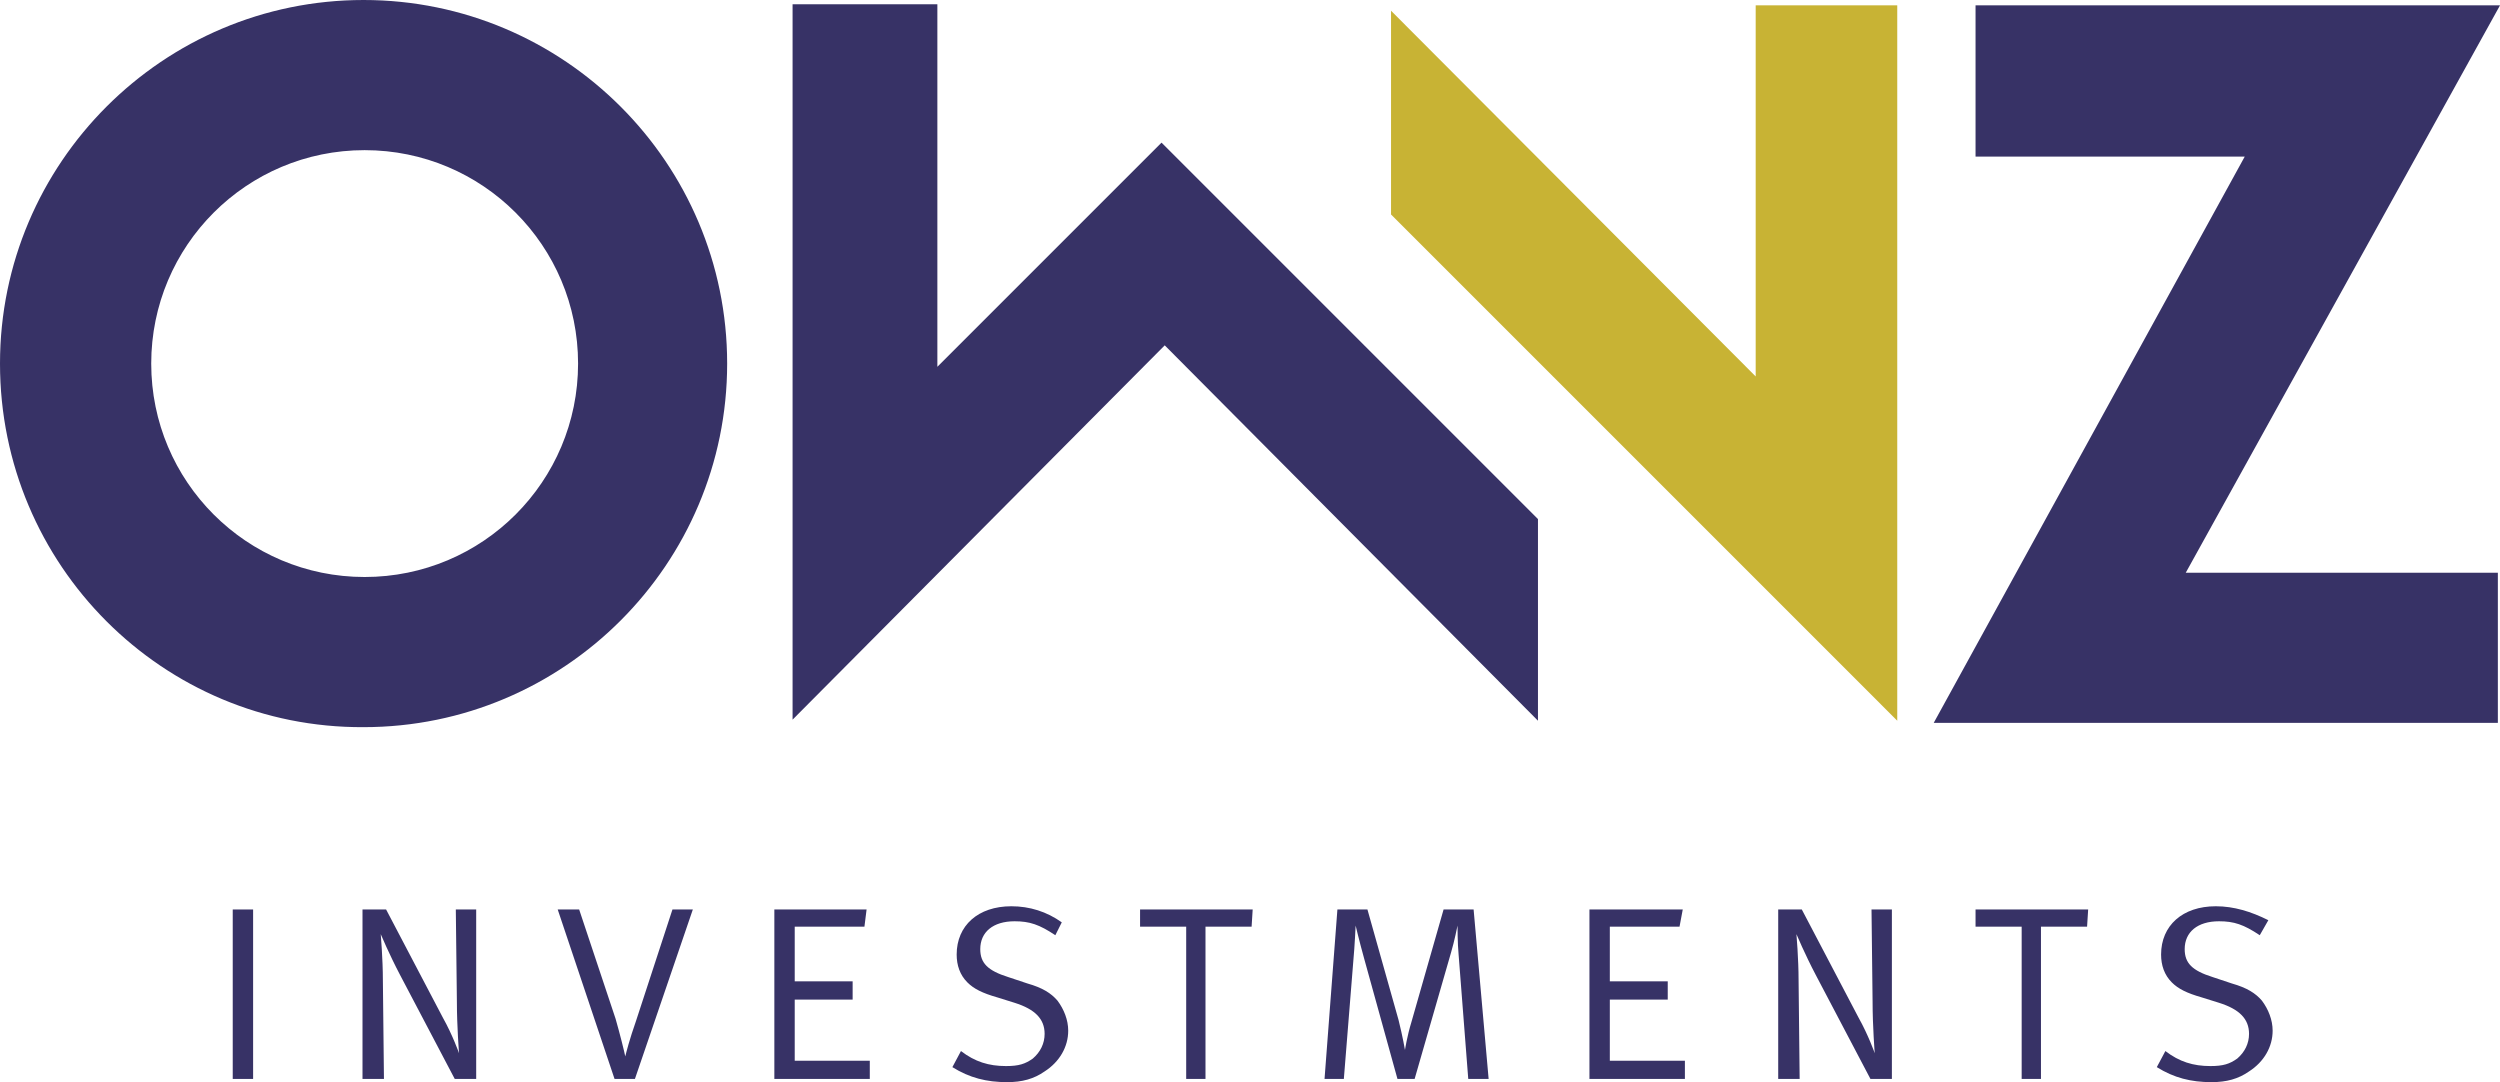 <?xml version="1.0" encoding="utf-8"?>
<!-- Generator: Adobe Illustrator 26.0.1, SVG Export Plug-In . SVG Version: 6.00 Build 0)  -->
<svg version="1.1" id="Layer_1" xmlns="http://www.w3.org/2000/svg" xmlns:xlink="http://www.w3.org/1999/xlink" x="0px" y="0px"
	 viewBox="0 0 233.1 100.9" style="enable-background:new 0 0 233.1 100.9;" xml:space="preserve">
<style type="text/css">
	.st0{fill:#373266;}
	.st1{fill:#C8B334;}
	.st2{fill-rule:evenodd;clip-rule:evenodd;fill:#373266;}
</style>
<g>
	<polygon class="st0" points="73.9,0.4 87.4,0.4 87.4,34.2 108.3,13.3 143.4,48.4 143.4,67.2 108.6,32.2 73.9,67.1 73.9,0.4 	"/>
	<polygon class="st0" points="184.2,14.6 184.2,0.5 233.1,0.5 203.8,53.4 232.9,53.4 232.9,67.4 180.3,67.4 209.3,14.6 184.2,14.6 	
		"/>
	<polygon class="st1" points="129.7,1 163.7,35.1 163.7,0.5 176.9,0.5 176.9,67.2 129.7,20 129.7,1 	"/>
	<path class="st2" d="M0,33.9C0,15.2,15.2,0,33.9,0c18.7,0,33.9,15.2,33.9,33.9c0,18.7-15.2,33.9-33.9,33.9C15.2,67.9,0,52.7,0,33.9
		L0,33.9z M14.1,33.9c0-11,8.9-19.9,19.9-19.9c11,0,19.9,8.9,19.9,19.9c0,11-8.9,19.9-19.9,19.9C23,53.8,14.1,44.9,14.1,33.9
		L14.1,33.9z"/>
	<polygon class="st0" points="21.7,100.6 23.6,100.6 23.6,84.8 21.7,84.8 21.7,100.6 	"/>
	<path class="st0" d="M33.8,100.6h2l-0.1-9.2c0-2-0.2-4.3-0.2-4.3s0.8,1.9,1.8,3.8l5.1,9.7h2V84.8h-1.9l0.1,8.6
		c0,2.3,0.2,4.8,0.2,4.8s-0.6-1.7-1.5-3.3L36,84.8h-2.2V100.6L33.8,100.6z"/>
	<path class="st0" d="M57.3,100.6h1.9l5.4-15.8h-1.9l-3.4,10.4c-0.6,1.7-0.9,2.9-1,3.3c-0.1-0.5-0.5-2.1-0.9-3.5L54,84.8h-2
		L57.3,100.6L57.3,100.6z"/>
	<polygon class="st0" points="72.2,100.6 81.1,100.6 81.1,98.9 74.1,98.9 74.1,93.2 79.5,93.2 79.5,91.5 74.1,91.5 74.1,86.4 
		80.6,86.4 80.8,84.8 72.2,84.8 72.2,100.6 	"/>
	<path class="st0" d="M94.3,84.5c-3.1,0-5.1,1.8-5.1,4.5c0,1,0.3,1.9,1,2.6c0.6,0.6,1.4,1,2.8,1.4l1.6,0.5c1.9,0.6,2.8,1.5,2.8,2.9
		c0,0.9-0.4,1.7-1.1,2.3c-0.7,0.5-1.3,0.7-2.5,0.7c-1.6,0-2.9-0.4-4.2-1.4l-0.8,1.5c1.6,1,3.2,1.4,5.1,1.4c1.4,0,2.5-0.3,3.5-1
		c1.4-0.9,2.2-2.3,2.2-3.8c0-1-0.4-2-1-2.8c-0.6-0.7-1.4-1.2-2.8-1.6l-1.8-0.6c-1.9-0.6-2.6-1.3-2.6-2.6c0-1.6,1.2-2.6,3.2-2.6
		c1.4,0,2.3,0.3,3.8,1.3L99,86C97.6,85,96,84.5,94.3,84.5L94.3,84.5z"/>
	<polygon class="st0" points="106.3,86.4 110.6,86.4 110.6,100.6 112.4,100.6 112.4,86.4 116.7,86.4 116.8,84.8 106.3,84.8 
		106.3,86.4 	"/>
	<path class="st0" d="M123.5,100.6h1.8l0.9-11.2c0.1-1,0.2-3.1,0.2-3.1s0.3,1.3,0.8,3.1l3.1,11.2h1.6l3.4-11.8
		c0.3-1,0.6-2.5,0.6-2.5s0,1.7,0.1,2.7l0.9,11.6h1.9l-1.4-15.8h-2.8l-3,10.5c-0.4,1.3-0.6,2.6-0.6,2.6s-0.2-1.2-0.6-2.8l-2.9-10.3
		h-2.8L123.5,100.6L123.5,100.6z"/>
	<polygon class="st0" points="148.2,100.6 157.1,100.6 157.1,98.9 150.1,98.9 150.1,93.2 155.5,93.2 155.5,91.5 150.1,91.5 
		150.1,86.4 156.6,86.4 156.9,84.8 148.2,84.8 148.2,100.6 	"/>
	<path class="st0" d="M165.8,100.6h2l-0.1-9.2c0-2-0.2-4.3-0.2-4.3s0.8,1.9,1.8,3.8l5.1,9.7h2V84.8h-1.9l0.1,8.6
		c0,2.3,0.2,4.8,0.2,4.8s-0.6-1.7-1.5-3.3L168,84.8h-2.2V100.6L165.8,100.6z"/>
	<polygon class="st0" points="184.2,86.4 188.5,86.4 188.5,100.6 190.3,100.6 190.3,86.4 194.6,86.4 194.7,84.8 184.2,84.8 
		184.2,86.4 	"/>
	<path class="st0" d="M206.6,84.5c-3.1,0-5.1,1.8-5.1,4.5c0,1,0.3,1.9,1,2.6c0.6,0.6,1.4,1,2.8,1.4l1.6,0.5c1.9,0.6,2.8,1.5,2.8,2.9
		c0,0.9-0.4,1.7-1.1,2.3c-0.7,0.5-1.3,0.7-2.5,0.7c-1.6,0-2.9-0.4-4.2-1.4l-0.8,1.5c1.6,1,3.2,1.4,5.1,1.4c1.4,0,2.5-0.3,3.5-1
		c1.4-0.9,2.2-2.3,2.2-3.8c0-1-0.4-2-1-2.8c-0.6-0.7-1.4-1.2-2.8-1.6l-1.8-0.6c-1.9-0.6-2.6-1.3-2.6-2.6c0-1.6,1.2-2.6,3.2-2.6
		c1.4,0,2.3,0.3,3.8,1.3l0.8-1.4C209.9,85,208.3,84.5,206.6,84.5L206.6,84.5z"/>
</g>
</svg>
